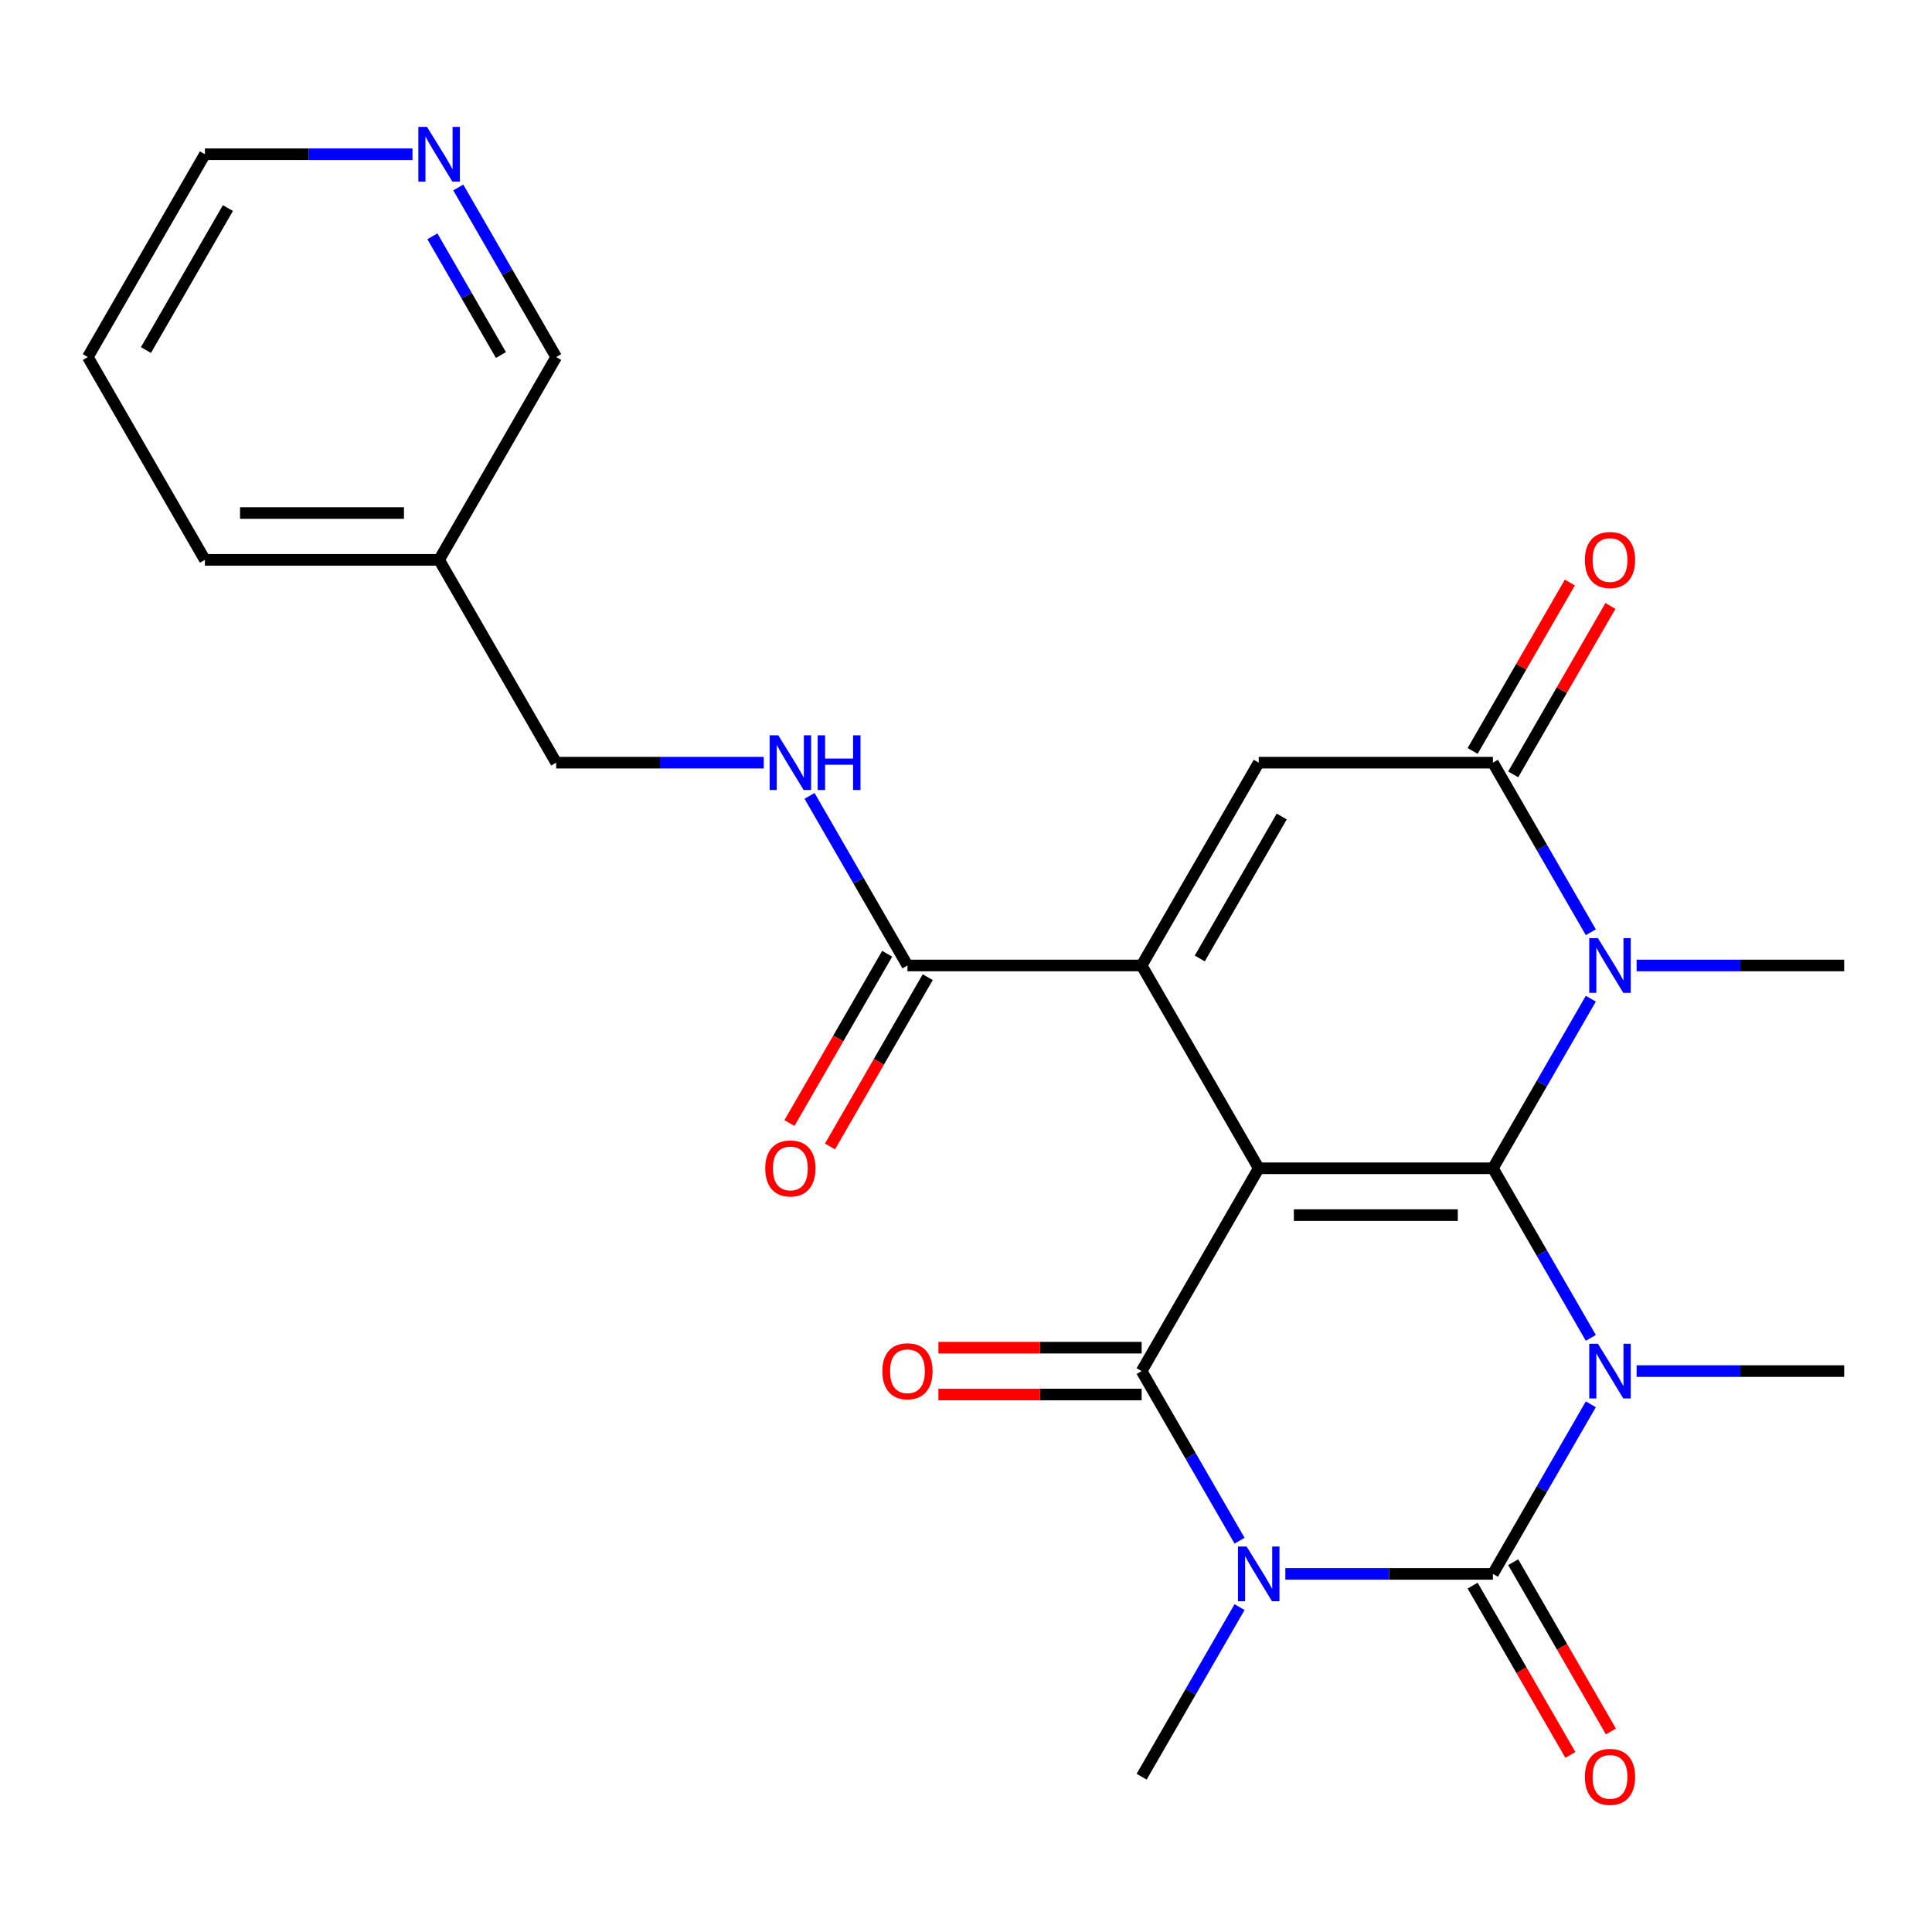 <?xml version='1.0' encoding='iso-8859-1'?>
<svg version='1.1' baseProfile='full'
              xmlns='http://www.w3.org/2000/svg'
                      xmlns:rdkit='http://www.rdkit.org/xml'
                      xmlns:xlink='http://www.w3.org/1999/xlink'
                  xml:space='preserve'
width='1000px' height='1000px' viewBox='0 0 1000 1000'>
<!-- END OF HEADER -->
<rect style='opacity:1.0;fill:#FFFFFF;stroke:none' width='1000' height='1000' x='0' y='0'> </rect>
<path class='bond-0' d='M 651.515,604.7 L 772.727,604.7' style='fill:none;fill-rule:evenodd;stroke:#000000;stroke-width:6px;stroke-linecap:butt;stroke-linejoin:miter;stroke-opacity:1' />
<path class='bond-0' d='M 669.697,628.942 L 754.545,628.942' style='fill:none;fill-rule:evenodd;stroke:#000000;stroke-width:6px;stroke-linecap:butt;stroke-linejoin:miter;stroke-opacity:1' />
<path class='bond-4' d='M 651.515,604.7 L 590.909,709.673' style='fill:none;fill-rule:evenodd;stroke:#000000;stroke-width:6px;stroke-linecap:butt;stroke-linejoin:miter;stroke-opacity:1' />
<path class='bond-5' d='M 651.515,604.7 L 590.909,499.727' style='fill:none;fill-rule:evenodd;stroke:#000000;stroke-width:6px;stroke-linecap:butt;stroke-linejoin:miter;stroke-opacity:1' />
<path class='bond-1' d='M 772.727,604.7 L 798.068,648.591' style='fill:none;fill-rule:evenodd;stroke:#000000;stroke-width:6px;stroke-linecap:butt;stroke-linejoin:miter;stroke-opacity:1' />
<path class='bond-1' d='M 798.068,648.591 L 823.409,692.483' style='fill:none;fill-rule:evenodd;stroke:#0000FF;stroke-width:6px;stroke-linecap:butt;stroke-linejoin:miter;stroke-opacity:1' />
<path class='bond-6' d='M 772.727,604.7 L 798.068,560.809' style='fill:none;fill-rule:evenodd;stroke:#000000;stroke-width:6px;stroke-linecap:butt;stroke-linejoin:miter;stroke-opacity:1' />
<path class='bond-6' d='M 798.068,560.809 L 823.409,516.918' style='fill:none;fill-rule:evenodd;stroke:#0000FF;stroke-width:6px;stroke-linecap:butt;stroke-linejoin:miter;stroke-opacity:1' />
<path class='bond-15' d='M 847.104,709.673 L 900.825,709.673' style='fill:none;fill-rule:evenodd;stroke:#0000FF;stroke-width:6px;stroke-linecap:butt;stroke-linejoin:miter;stroke-opacity:1' />
<path class='bond-15' d='M 900.825,709.673 L 954.545,709.673' style='fill:none;fill-rule:evenodd;stroke:#000000;stroke-width:6px;stroke-linecap:butt;stroke-linejoin:miter;stroke-opacity:1' />
<path class='bond-26' d='M 823.409,726.863 L 798.068,770.754' style='fill:none;fill-rule:evenodd;stroke:#0000FF;stroke-width:6px;stroke-linecap:butt;stroke-linejoin:miter;stroke-opacity:1' />
<path class='bond-26' d='M 798.068,770.754 L 772.727,814.646' style='fill:none;fill-rule:evenodd;stroke:#000000;stroke-width:6px;stroke-linecap:butt;stroke-linejoin:miter;stroke-opacity:1' />
<path class='bond-2' d='M 641.59,797.455 L 616.25,753.564' style='fill:none;fill-rule:evenodd;stroke:#0000FF;stroke-width:6px;stroke-linecap:butt;stroke-linejoin:miter;stroke-opacity:1' />
<path class='bond-2' d='M 616.25,753.564 L 590.909,709.673' style='fill:none;fill-rule:evenodd;stroke:#000000;stroke-width:6px;stroke-linecap:butt;stroke-linejoin:miter;stroke-opacity:1' />
<path class='bond-3' d='M 665.285,814.646 L 719.006,814.646' style='fill:none;fill-rule:evenodd;stroke:#0000FF;stroke-width:6px;stroke-linecap:butt;stroke-linejoin:miter;stroke-opacity:1' />
<path class='bond-3' d='M 719.006,814.646 L 772.727,814.646' style='fill:none;fill-rule:evenodd;stroke:#000000;stroke-width:6px;stroke-linecap:butt;stroke-linejoin:miter;stroke-opacity:1' />
<path class='bond-17' d='M 641.59,831.836 L 616.25,875.727' style='fill:none;fill-rule:evenodd;stroke:#0000FF;stroke-width:6px;stroke-linecap:butt;stroke-linejoin:miter;stroke-opacity:1' />
<path class='bond-17' d='M 616.25,875.727 L 590.909,919.618' style='fill:none;fill-rule:evenodd;stroke:#000000;stroke-width:6px;stroke-linecap:butt;stroke-linejoin:miter;stroke-opacity:1' />
<path class='bond-10' d='M 762.23,820.706 L 787.524,864.517' style='fill:none;fill-rule:evenodd;stroke:#000000;stroke-width:6px;stroke-linecap:butt;stroke-linejoin:miter;stroke-opacity:1' />
<path class='bond-10' d='M 787.524,864.517 L 812.819,908.329' style='fill:none;fill-rule:evenodd;stroke:#FF0000;stroke-width:6px;stroke-linecap:butt;stroke-linejoin:miter;stroke-opacity:1' />
<path class='bond-10' d='M 783.225,808.585 L 808.519,852.396' style='fill:none;fill-rule:evenodd;stroke:#000000;stroke-width:6px;stroke-linecap:butt;stroke-linejoin:miter;stroke-opacity:1' />
<path class='bond-10' d='M 808.519,852.396 L 833.813,896.207' style='fill:none;fill-rule:evenodd;stroke:#FF0000;stroke-width:6px;stroke-linecap:butt;stroke-linejoin:miter;stroke-opacity:1' />
<path class='bond-12' d='M 590.909,697.552 L 538.318,697.552' style='fill:none;fill-rule:evenodd;stroke:#000000;stroke-width:6px;stroke-linecap:butt;stroke-linejoin:miter;stroke-opacity:1' />
<path class='bond-12' d='M 538.318,697.552 L 485.727,697.552' style='fill:none;fill-rule:evenodd;stroke:#FF0000;stroke-width:6px;stroke-linecap:butt;stroke-linejoin:miter;stroke-opacity:1' />
<path class='bond-12' d='M 590.909,721.794 L 538.318,721.794' style='fill:none;fill-rule:evenodd;stroke:#000000;stroke-width:6px;stroke-linecap:butt;stroke-linejoin:miter;stroke-opacity:1' />
<path class='bond-12' d='M 538.318,721.794 L 485.727,721.794' style='fill:none;fill-rule:evenodd;stroke:#FF0000;stroke-width:6px;stroke-linecap:butt;stroke-linejoin:miter;stroke-opacity:1' />
<path class='bond-8' d='M 590.909,499.727 L 651.515,394.754' style='fill:none;fill-rule:evenodd;stroke:#000000;stroke-width:6px;stroke-linecap:butt;stroke-linejoin:miter;stroke-opacity:1' />
<path class='bond-8' d='M 620.995,496.103 L 663.419,422.622' style='fill:none;fill-rule:evenodd;stroke:#000000;stroke-width:6px;stroke-linecap:butt;stroke-linejoin:miter;stroke-opacity:1' />
<path class='bond-9' d='M 590.909,499.727 L 469.697,499.727' style='fill:none;fill-rule:evenodd;stroke:#000000;stroke-width:6px;stroke-linecap:butt;stroke-linejoin:miter;stroke-opacity:1' />
<path class='bond-20' d='M 847.104,499.727 L 900.825,499.727' style='fill:none;fill-rule:evenodd;stroke:#0000FF;stroke-width:6px;stroke-linecap:butt;stroke-linejoin:miter;stroke-opacity:1' />
<path class='bond-20' d='M 900.825,499.727 L 954.545,499.727' style='fill:none;fill-rule:evenodd;stroke:#000000;stroke-width:6px;stroke-linecap:butt;stroke-linejoin:miter;stroke-opacity:1' />
<path class='bond-25' d='M 823.409,482.537 L 798.068,438.646' style='fill:none;fill-rule:evenodd;stroke:#0000FF;stroke-width:6px;stroke-linecap:butt;stroke-linejoin:miter;stroke-opacity:1' />
<path class='bond-25' d='M 798.068,438.646 L 772.727,394.754' style='fill:none;fill-rule:evenodd;stroke:#000000;stroke-width:6px;stroke-linecap:butt;stroke-linejoin:miter;stroke-opacity:1' />
<path class='bond-7' d='M 772.727,394.754 L 651.515,394.754' style='fill:none;fill-rule:evenodd;stroke:#000000;stroke-width:6px;stroke-linecap:butt;stroke-linejoin:miter;stroke-opacity:1' />
<path class='bond-13' d='M 783.225,400.815 L 808.392,357.224' style='fill:none;fill-rule:evenodd;stroke:#000000;stroke-width:6px;stroke-linecap:butt;stroke-linejoin:miter;stroke-opacity:1' />
<path class='bond-13' d='M 808.392,357.224 L 833.559,313.633' style='fill:none;fill-rule:evenodd;stroke:#FF0000;stroke-width:6px;stroke-linecap:butt;stroke-linejoin:miter;stroke-opacity:1' />
<path class='bond-13' d='M 762.23,388.694 L 787.397,345.103' style='fill:none;fill-rule:evenodd;stroke:#000000;stroke-width:6px;stroke-linecap:butt;stroke-linejoin:miter;stroke-opacity:1' />
<path class='bond-13' d='M 787.397,345.103 L 812.565,301.511' style='fill:none;fill-rule:evenodd;stroke:#FF0000;stroke-width:6px;stroke-linecap:butt;stroke-linejoin:miter;stroke-opacity:1' />
<path class='bond-11' d='M 469.697,499.727 L 444.356,455.836' style='fill:none;fill-rule:evenodd;stroke:#000000;stroke-width:6px;stroke-linecap:butt;stroke-linejoin:miter;stroke-opacity:1' />
<path class='bond-11' d='M 444.356,455.836 L 419.016,411.945' style='fill:none;fill-rule:evenodd;stroke:#0000FF;stroke-width:6px;stroke-linecap:butt;stroke-linejoin:miter;stroke-opacity:1' />
<path class='bond-14' d='M 459.2,493.667 L 433.905,537.478' style='fill:none;fill-rule:evenodd;stroke:#000000;stroke-width:6px;stroke-linecap:butt;stroke-linejoin:miter;stroke-opacity:1' />
<path class='bond-14' d='M 433.905,537.478 L 408.611,581.289' style='fill:none;fill-rule:evenodd;stroke:#FF0000;stroke-width:6px;stroke-linecap:butt;stroke-linejoin:miter;stroke-opacity:1' />
<path class='bond-14' d='M 480.194,505.788 L 454.9,549.599' style='fill:none;fill-rule:evenodd;stroke:#000000;stroke-width:6px;stroke-linecap:butt;stroke-linejoin:miter;stroke-opacity:1' />
<path class='bond-14' d='M 454.9,549.599 L 429.605,593.41' style='fill:none;fill-rule:evenodd;stroke:#FF0000;stroke-width:6px;stroke-linecap:butt;stroke-linejoin:miter;stroke-opacity:1' />
<path class='bond-19' d='M 395.321,394.754 L 341.6,394.754' style='fill:none;fill-rule:evenodd;stroke:#0000FF;stroke-width:6px;stroke-linecap:butt;stroke-linejoin:miter;stroke-opacity:1' />
<path class='bond-19' d='M 341.6,394.754 L 287.879,394.754' style='fill:none;fill-rule:evenodd;stroke:#000000;stroke-width:6px;stroke-linecap:butt;stroke-linejoin:miter;stroke-opacity:1' />
<path class='bond-16' d='M 237.198,97.026 L 262.538,140.918' style='fill:none;fill-rule:evenodd;stroke:#0000FF;stroke-width:6px;stroke-linecap:butt;stroke-linejoin:miter;stroke-opacity:1' />
<path class='bond-16' d='M 262.538,140.918 L 287.879,184.809' style='fill:none;fill-rule:evenodd;stroke:#000000;stroke-width:6px;stroke-linecap:butt;stroke-linejoin:miter;stroke-opacity:1' />
<path class='bond-16' d='M 223.805,122.315 L 241.544,153.039' style='fill:none;fill-rule:evenodd;stroke:#0000FF;stroke-width:6px;stroke-linecap:butt;stroke-linejoin:miter;stroke-opacity:1' />
<path class='bond-16' d='M 241.544,153.039 L 259.282,183.763' style='fill:none;fill-rule:evenodd;stroke:#000000;stroke-width:6px;stroke-linecap:butt;stroke-linejoin:miter;stroke-opacity:1' />
<path class='bond-27' d='M 213.502,79.836 L 159.782,79.836' style='fill:none;fill-rule:evenodd;stroke:#0000FF;stroke-width:6px;stroke-linecap:butt;stroke-linejoin:miter;stroke-opacity:1' />
<path class='bond-27' d='M 159.782,79.836 L 106.061,79.836' style='fill:none;fill-rule:evenodd;stroke:#000000;stroke-width:6px;stroke-linecap:butt;stroke-linejoin:miter;stroke-opacity:1' />
<path class='bond-18' d='M 227.273,289.782 L 287.879,394.754' style='fill:none;fill-rule:evenodd;stroke:#000000;stroke-width:6px;stroke-linecap:butt;stroke-linejoin:miter;stroke-opacity:1' />
<path class='bond-21' d='M 227.273,289.782 L 287.879,184.809' style='fill:none;fill-rule:evenodd;stroke:#000000;stroke-width:6px;stroke-linecap:butt;stroke-linejoin:miter;stroke-opacity:1' />
<path class='bond-23' d='M 227.273,289.782 L 106.061,289.782' style='fill:none;fill-rule:evenodd;stroke:#000000;stroke-width:6px;stroke-linecap:butt;stroke-linejoin:miter;stroke-opacity:1' />
<path class='bond-23' d='M 209.091,265.539 L 124.242,265.539' style='fill:none;fill-rule:evenodd;stroke:#000000;stroke-width:6px;stroke-linecap:butt;stroke-linejoin:miter;stroke-opacity:1' />
<path class='bond-22' d='M 106.061,79.836 L 45.455,184.809' style='fill:none;fill-rule:evenodd;stroke:#000000;stroke-width:6px;stroke-linecap:butt;stroke-linejoin:miter;stroke-opacity:1' />
<path class='bond-22' d='M 117.964,107.703 L 75.54,181.184' style='fill:none;fill-rule:evenodd;stroke:#000000;stroke-width:6px;stroke-linecap:butt;stroke-linejoin:miter;stroke-opacity:1' />
<path class='bond-24' d='M 106.061,289.782 L 45.455,184.809' style='fill:none;fill-rule:evenodd;stroke:#000000;stroke-width:6px;stroke-linecap:butt;stroke-linejoin:miter;stroke-opacity:1' />
<path  class='atom-2' d='M 827.073 695.513
L 836.353 710.513
Q 837.273 711.993, 838.753 714.673
Q 840.233 717.353, 840.313 717.513
L 840.313 695.513
L 844.073 695.513
L 844.073 723.833
L 840.193 723.833
L 830.233 707.433
Q 829.073 705.513, 827.833 703.313
Q 826.633 701.113, 826.273 700.433
L 826.273 723.833
L 822.593 723.833
L 822.593 695.513
L 827.073 695.513
' fill='#0000FF'/>
<path  class='atom-3' d='M 645.255 800.486
L 654.535 815.486
Q 655.455 816.966, 656.935 819.646
Q 658.415 822.326, 658.495 822.486
L 658.495 800.486
L 662.255 800.486
L 662.255 828.806
L 658.375 828.806
L 648.415 812.406
Q 647.255 810.486, 646.015 808.286
Q 644.815 806.086, 644.455 805.406
L 644.455 828.806
L 640.775 828.806
L 640.775 800.486
L 645.255 800.486
' fill='#0000FF'/>
<path  class='atom-7' d='M 827.073 485.567
L 836.353 500.567
Q 837.273 502.047, 838.753 504.727
Q 840.233 507.407, 840.313 507.567
L 840.313 485.567
L 844.073 485.567
L 844.073 513.887
L 840.193 513.887
L 830.233 497.487
Q 829.073 495.567, 827.833 493.367
Q 826.633 491.167, 826.273 490.487
L 826.273 513.887
L 822.593 513.887
L 822.593 485.567
L 827.073 485.567
' fill='#0000FF'/>
<path  class='atom-11' d='M 820.333 919.698
Q 820.333 912.898, 823.693 909.098
Q 827.053 905.298, 833.333 905.298
Q 839.613 905.298, 842.973 909.098
Q 846.333 912.898, 846.333 919.698
Q 846.333 926.578, 842.933 930.498
Q 839.533 934.378, 833.333 934.378
Q 827.093 934.378, 823.693 930.498
Q 820.333 926.618, 820.333 919.698
M 833.333 931.178
Q 837.653 931.178, 839.973 928.298
Q 842.333 925.378, 842.333 919.698
Q 842.333 914.138, 839.973 911.338
Q 837.653 908.498, 833.333 908.498
Q 829.013 908.498, 826.653 911.298
Q 824.333 914.098, 824.333 919.698
Q 824.333 925.418, 826.653 928.298
Q 829.013 931.178, 833.333 931.178
' fill='#FF0000'/>
<path  class='atom-12' d='M 402.831 380.594
L 412.111 395.594
Q 413.031 397.074, 414.511 399.754
Q 415.991 402.434, 416.071 402.594
L 416.071 380.594
L 419.831 380.594
L 419.831 408.914
L 415.951 408.914
L 405.991 392.514
Q 404.831 390.594, 403.591 388.394
Q 402.391 386.194, 402.031 385.514
L 402.031 408.914
L 398.351 408.914
L 398.351 380.594
L 402.831 380.594
' fill='#0000FF'/>
<path  class='atom-12' d='M 423.231 380.594
L 427.071 380.594
L 427.071 392.634
L 441.551 392.634
L 441.551 380.594
L 445.391 380.594
L 445.391 408.914
L 441.551 408.914
L 441.551 395.834
L 427.071 395.834
L 427.071 408.914
L 423.231 408.914
L 423.231 380.594
' fill='#0000FF'/>
<path  class='atom-13' d='M 456.697 709.753
Q 456.697 702.953, 460.057 699.153
Q 463.417 695.353, 469.697 695.353
Q 475.977 695.353, 479.337 699.153
Q 482.697 702.953, 482.697 709.753
Q 482.697 716.633, 479.297 720.553
Q 475.897 724.433, 469.697 724.433
Q 463.457 724.433, 460.057 720.553
Q 456.697 716.673, 456.697 709.753
M 469.697 721.233
Q 474.017 721.233, 476.337 718.353
Q 478.697 715.433, 478.697 709.753
Q 478.697 704.193, 476.337 701.393
Q 474.017 698.553, 469.697 698.553
Q 465.377 698.553, 463.017 701.353
Q 460.697 704.153, 460.697 709.753
Q 460.697 715.473, 463.017 718.353
Q 465.377 721.233, 469.697 721.233
' fill='#FF0000'/>
<path  class='atom-14' d='M 820.333 289.862
Q 820.333 283.062, 823.693 279.262
Q 827.053 275.462, 833.333 275.462
Q 839.613 275.462, 842.973 279.262
Q 846.333 283.062, 846.333 289.862
Q 846.333 296.742, 842.933 300.662
Q 839.533 304.542, 833.333 304.542
Q 827.093 304.542, 823.693 300.662
Q 820.333 296.782, 820.333 289.862
M 833.333 301.342
Q 837.653 301.342, 839.973 298.462
Q 842.333 295.542, 842.333 289.862
Q 842.333 284.302, 839.973 281.502
Q 837.653 278.662, 833.333 278.662
Q 829.013 278.662, 826.653 281.462
Q 824.333 284.262, 824.333 289.862
Q 824.333 295.582, 826.653 298.462
Q 829.013 301.342, 833.333 301.342
' fill='#FF0000'/>
<path  class='atom-15' d='M 396.091 604.78
Q 396.091 597.98, 399.451 594.18
Q 402.811 590.38, 409.091 590.38
Q 415.371 590.38, 418.731 594.18
Q 422.091 597.98, 422.091 604.78
Q 422.091 611.66, 418.691 615.58
Q 415.291 619.46, 409.091 619.46
Q 402.851 619.46, 399.451 615.58
Q 396.091 611.7, 396.091 604.78
M 409.091 616.26
Q 413.411 616.26, 415.731 613.38
Q 418.091 610.46, 418.091 604.78
Q 418.091 599.22, 415.731 596.42
Q 413.411 593.58, 409.091 593.58
Q 404.771 593.58, 402.411 596.38
Q 400.091 599.18, 400.091 604.78
Q 400.091 610.5, 402.411 613.38
Q 404.771 616.26, 409.091 616.26
' fill='#FF0000'/>
<path  class='atom-17' d='M 221.013 65.676
L 230.293 80.676
Q 231.213 82.156, 232.693 84.836
Q 234.173 87.516, 234.253 87.676
L 234.253 65.676
L 238.013 65.676
L 238.013 93.996
L 234.133 93.996
L 224.173 77.596
Q 223.013 75.676, 221.773 73.476
Q 220.573 71.276, 220.213 70.596
L 220.213 93.996
L 216.533 93.996
L 216.533 65.676
L 221.013 65.676
' fill='#0000FF'/>
</svg>
